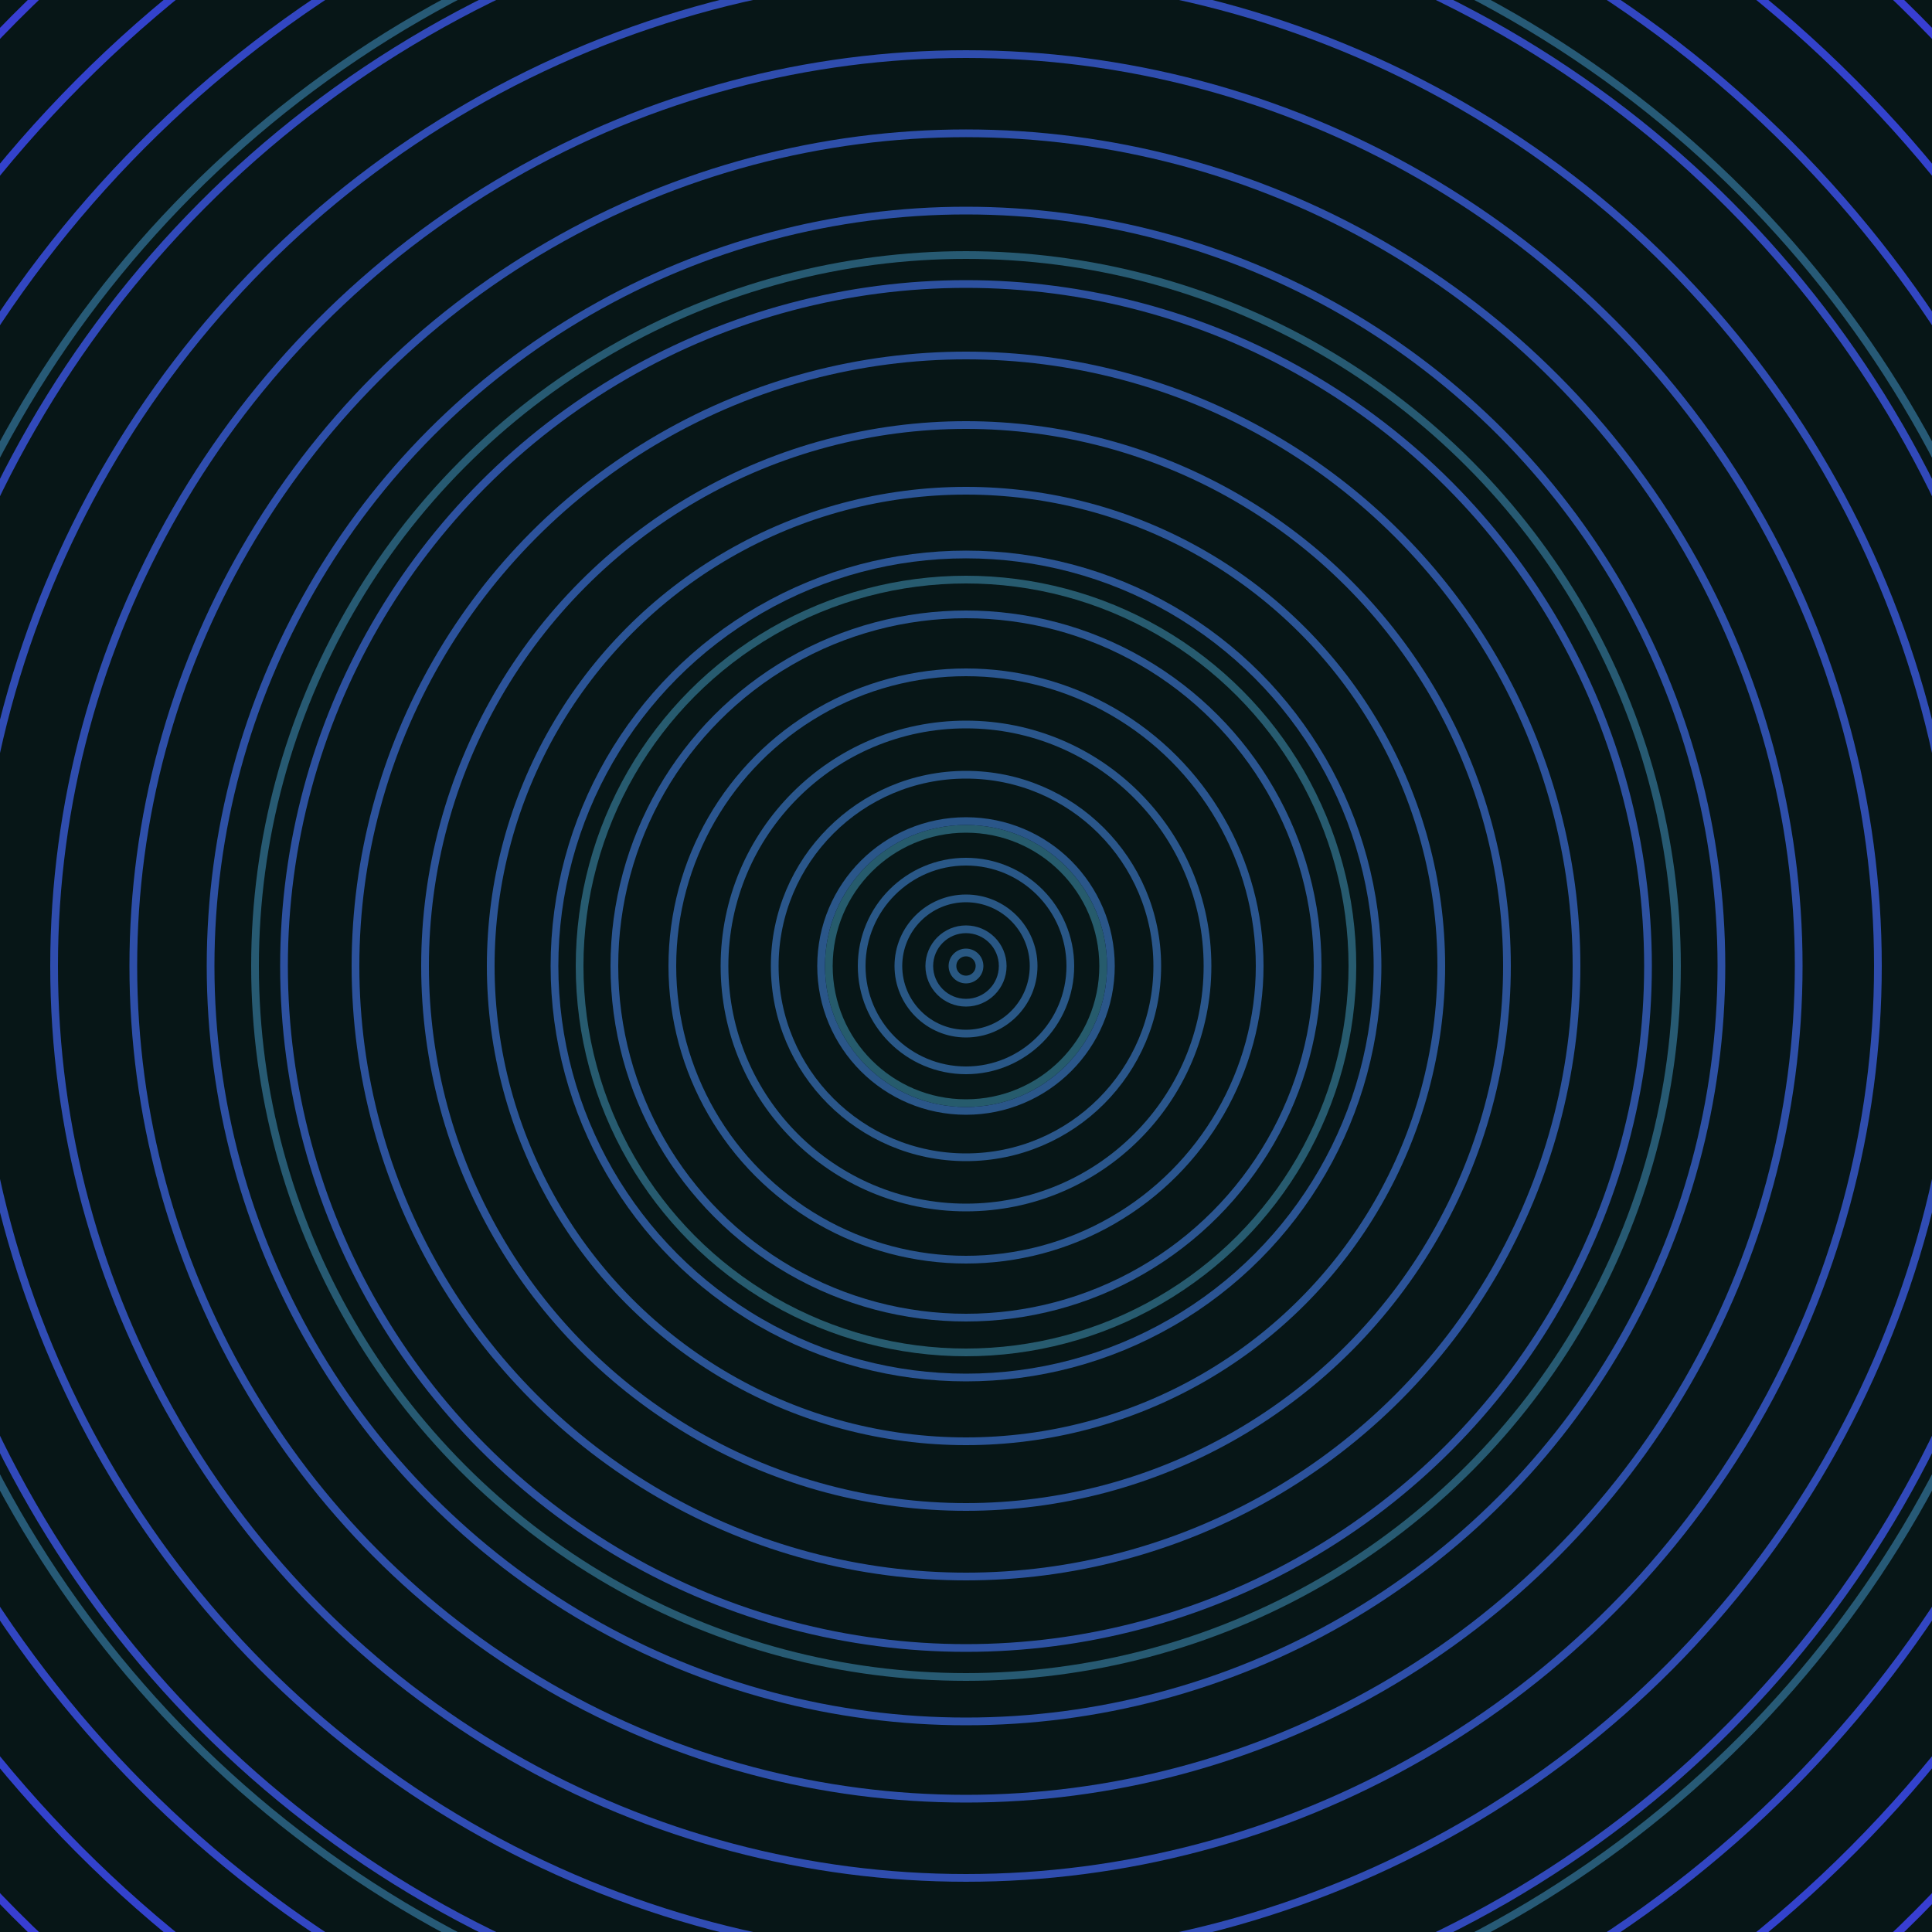 <svg xmlns="http://www.w3.org/2000/svg" xmlns:xlink="http://www.w3.org/1999/xlink" version="1.1" viewBox="-0 -0 1 1" width="500" height="500"><rect x="0" y="0" width="1" height="1" fill="#071617"></rect><rect x="0" y="0" width="1" height="1" fill="#071617"></rect><g><g><circle cx="0.5" cy="0.5" r="0.071" stroke="#265b6c" fill="none" stroke-width="0.004"><animate data-id="a0" attributeName="stroke" begin="indefinate" dur="0.1s" from="#afa6ff" to="#265b6c"></animate></circle><circle cx="0.5" cy="0.5" r="0.2" stroke="#275b6f" fill="none" stroke-width="0.004"><animate data-id="a1" attributeName="stroke" begin="indefinate" dur="0.1s" from="#afa6ff" to="#265b6c"></animate></circle><circle cx="0.5" cy="0.5" r="0.368" stroke="#275a72" fill="none" stroke-width="0.004"><animate data-id="a2" attributeName="stroke" begin="indefinate" dur="0.1s" from="#afa6ff" to="#265b6c"></animate></circle><circle cx="0.5" cy="0.5" r="0.567" stroke="#275a76" fill="none" stroke-width="0.004"><animate data-id="a3" attributeName="stroke" begin="indefinate" dur="0.1s" from="#afa6ff" to="#265b6c"></animate></circle><circle cx="0.5" cy="0.5" r="0.792" stroke="#28597b" fill="none" stroke-width="0.004"><animate data-id="a4" attributeName="stroke" begin="indefinate" dur="0.1s" from="#afa6ff" to="#265b6c"></animate></circle><animateTransform attributeName="transform" attributeType="XML" type="translate" values="0.005 0; 0.005 0;" keyTimes="0; 1" dur="0s" repeatCount="1"></animateTransform></g></g><g><g><circle cx="0.5" cy="0.5" r="0.007" stroke="#295882" fill="none" stroke-width="0.004"><animate data-id="b0" attributeName="stroke" begin="indefinate" dur="0.1s" from="#afa6ff" to="#1c5888"></animate></circle><circle cx="0.5" cy="0.5" r="0.019" stroke="#295784" fill="none" stroke-width="0.004"><animate data-id="b1" attributeName="stroke" begin="indefinate" dur="0.1s" from="#afa6ff" to="#1c5888"></animate></circle><circle cx="0.5" cy="0.5" r="0.035" stroke="#295785" fill="none" stroke-width="0.004"><animate data-id="b2" attributeName="stroke" begin="indefinate" dur="0.1s" from="#afa6ff" to="#1c5888"></animate></circle><circle cx="0.5" cy="0.5" r="0.054" stroke="#295787" fill="none" stroke-width="0.004"><animate data-id="b3" attributeName="stroke" begin="indefinate" dur="0.1s" from="#afa6ff" to="#1c5888"></animate></circle><circle cx="0.5" cy="0.5" r="0.075" stroke="#2a5689" fill="none" stroke-width="0.004"><animate data-id="b4" attributeName="stroke" begin="indefinate" dur="0.1s" from="#afa6ff" to="#1c5888"></animate></circle><circle cx="0.5" cy="0.5" r="0.099" stroke="#2a568a" fill="none" stroke-width="0.004"><animate data-id="b5" attributeName="stroke" begin="indefinate" dur="0.1s" from="#afa6ff" to="#1c5888"></animate></circle><circle cx="0.5" cy="0.5" r="0.125" stroke="#2a568c" fill="none" stroke-width="0.004"><animate data-id="b6" attributeName="stroke" begin="indefinate" dur="0.1s" from="#afa6ff" to="#1c5888"></animate></circle><circle cx="0.5" cy="0.5" r="0.152" stroke="#2a558f" fill="none" stroke-width="0.004"><animate data-id="b7" attributeName="stroke" begin="indefinate" dur="0.1s" from="#afa6ff" to="#1c5888"></animate></circle><circle cx="0.5" cy="0.5" r="0.182" stroke="#2b5591" fill="none" stroke-width="0.004"><animate data-id="b8" attributeName="stroke" begin="indefinate" dur="0.1s" from="#afa6ff" to="#1c5888"></animate></circle><circle cx="0.5" cy="0.5" r="0.213" stroke="#2b5493" fill="none" stroke-width="0.004"><animate data-id="b9" attributeName="stroke" begin="indefinate" dur="0.1s" from="#afa6ff" to="#1c5888"></animate></circle><circle cx="0.5" cy="0.5" r="0.246" stroke="#2b5496" fill="none" stroke-width="0.004"><animate data-id="b10" attributeName="stroke" begin="indefinate" dur="0.1s" from="#afa6ff" to="#1c5888"></animate></circle><circle cx="0.5" cy="0.5" r="0.28" stroke="#2c5399" fill="none" stroke-width="0.004"><animate data-id="b11" attributeName="stroke" begin="indefinate" dur="0.1s" from="#afa6ff" to="#1c5888"></animate></circle><circle cx="0.5" cy="0.5" r="0.316" stroke="#2c529c" fill="none" stroke-width="0.004"><animate data-id="b12" attributeName="stroke" begin="indefinate" dur="0.1s" from="#afa6ff" to="#1c5888"></animate></circle><circle cx="0.5" cy="0.5" r="0.353" stroke="#2d51a0" fill="none" stroke-width="0.004"><animate data-id="b13" attributeName="stroke" begin="indefinate" dur="0.1s" from="#afa6ff" to="#1c5888"></animate></circle><circle cx="0.5" cy="0.5" r="0.391" stroke="#2d50a4" fill="none" stroke-width="0.004"><animate data-id="b14" attributeName="stroke" begin="indefinate" dur="0.1s" from="#afa6ff" to="#1c5888"></animate></circle><circle cx="0.5" cy="0.5" r="0.431" stroke="#2e4fa9" fill="none" stroke-width="0.004"><animate data-id="b15" attributeName="stroke" begin="indefinate" dur="0.1s" from="#afa6ff" to="#1c5888"></animate></circle><circle cx="0.5" cy="0.5" r="0.472" stroke="#2f4dae" fill="none" stroke-width="0.004"><animate data-id="b16" attributeName="stroke" begin="indefinate" dur="0.1s" from="#afa6ff" to="#1c5888"></animate></circle><circle cx="0.5" cy="0.5" r="0.514" stroke="#304cb4" fill="none" stroke-width="0.004"><animate data-id="b17" attributeName="stroke" begin="indefinate" dur="0.1s" from="#afa6ff" to="#1c5888"></animate></circle><circle cx="0.5" cy="0.5" r="0.558" stroke="#3149ba" fill="none" stroke-width="0.004"><animate data-id="b18" attributeName="stroke" begin="indefinate" dur="0.1s" from="#afa6ff" to="#1c5888"></animate></circle><circle cx="0.5" cy="0.5" r="0.602" stroke="#3246c2" fill="none" stroke-width="0.004"><animate data-id="b19" attributeName="stroke" begin="indefinate" dur="0.1s" from="#afa6ff" to="#1c5888"></animate></circle><circle cx="0.5" cy="0.5" r="0.648" stroke="#3342cc" fill="none" stroke-width="0.004"><animate data-id="b20" attributeName="stroke" begin="indefinate" dur="0.1s" from="#afa6ff" to="#1c5888"></animate></circle><circle cx="0.5" cy="0.5" r="0.695" stroke="#383ed2" fill="none" stroke-width="0.004"><animate data-id="b21" attributeName="stroke" begin="indefinate" dur="0.1s" from="#afa6ff" to="#1c5888"></animate></circle><circle cx="0.5" cy="0.5" r="0.743" stroke="#3f3cd2" fill="none" stroke-width="0.004"><animate data-id="b22" attributeName="stroke" begin="indefinate" dur="0.1s" from="#afa6ff" to="#1c5888"></animate></circle><circle cx="0.5" cy="0.5" r="0.792" stroke="#463ad2" fill="none" stroke-width="0.004"><animate data-id="b23" attributeName="stroke" begin="indefinate" dur="0.1s" from="#afa6ff" to="#1c5888"></animate></circle><animateTransform attributeName="transform" attributeType="XML" type="translate" values="-0.005 0; -0.005 0;" keyTimes="0; 1" dur="0s" repeatCount="1"></animateTransform></g></g></svg>